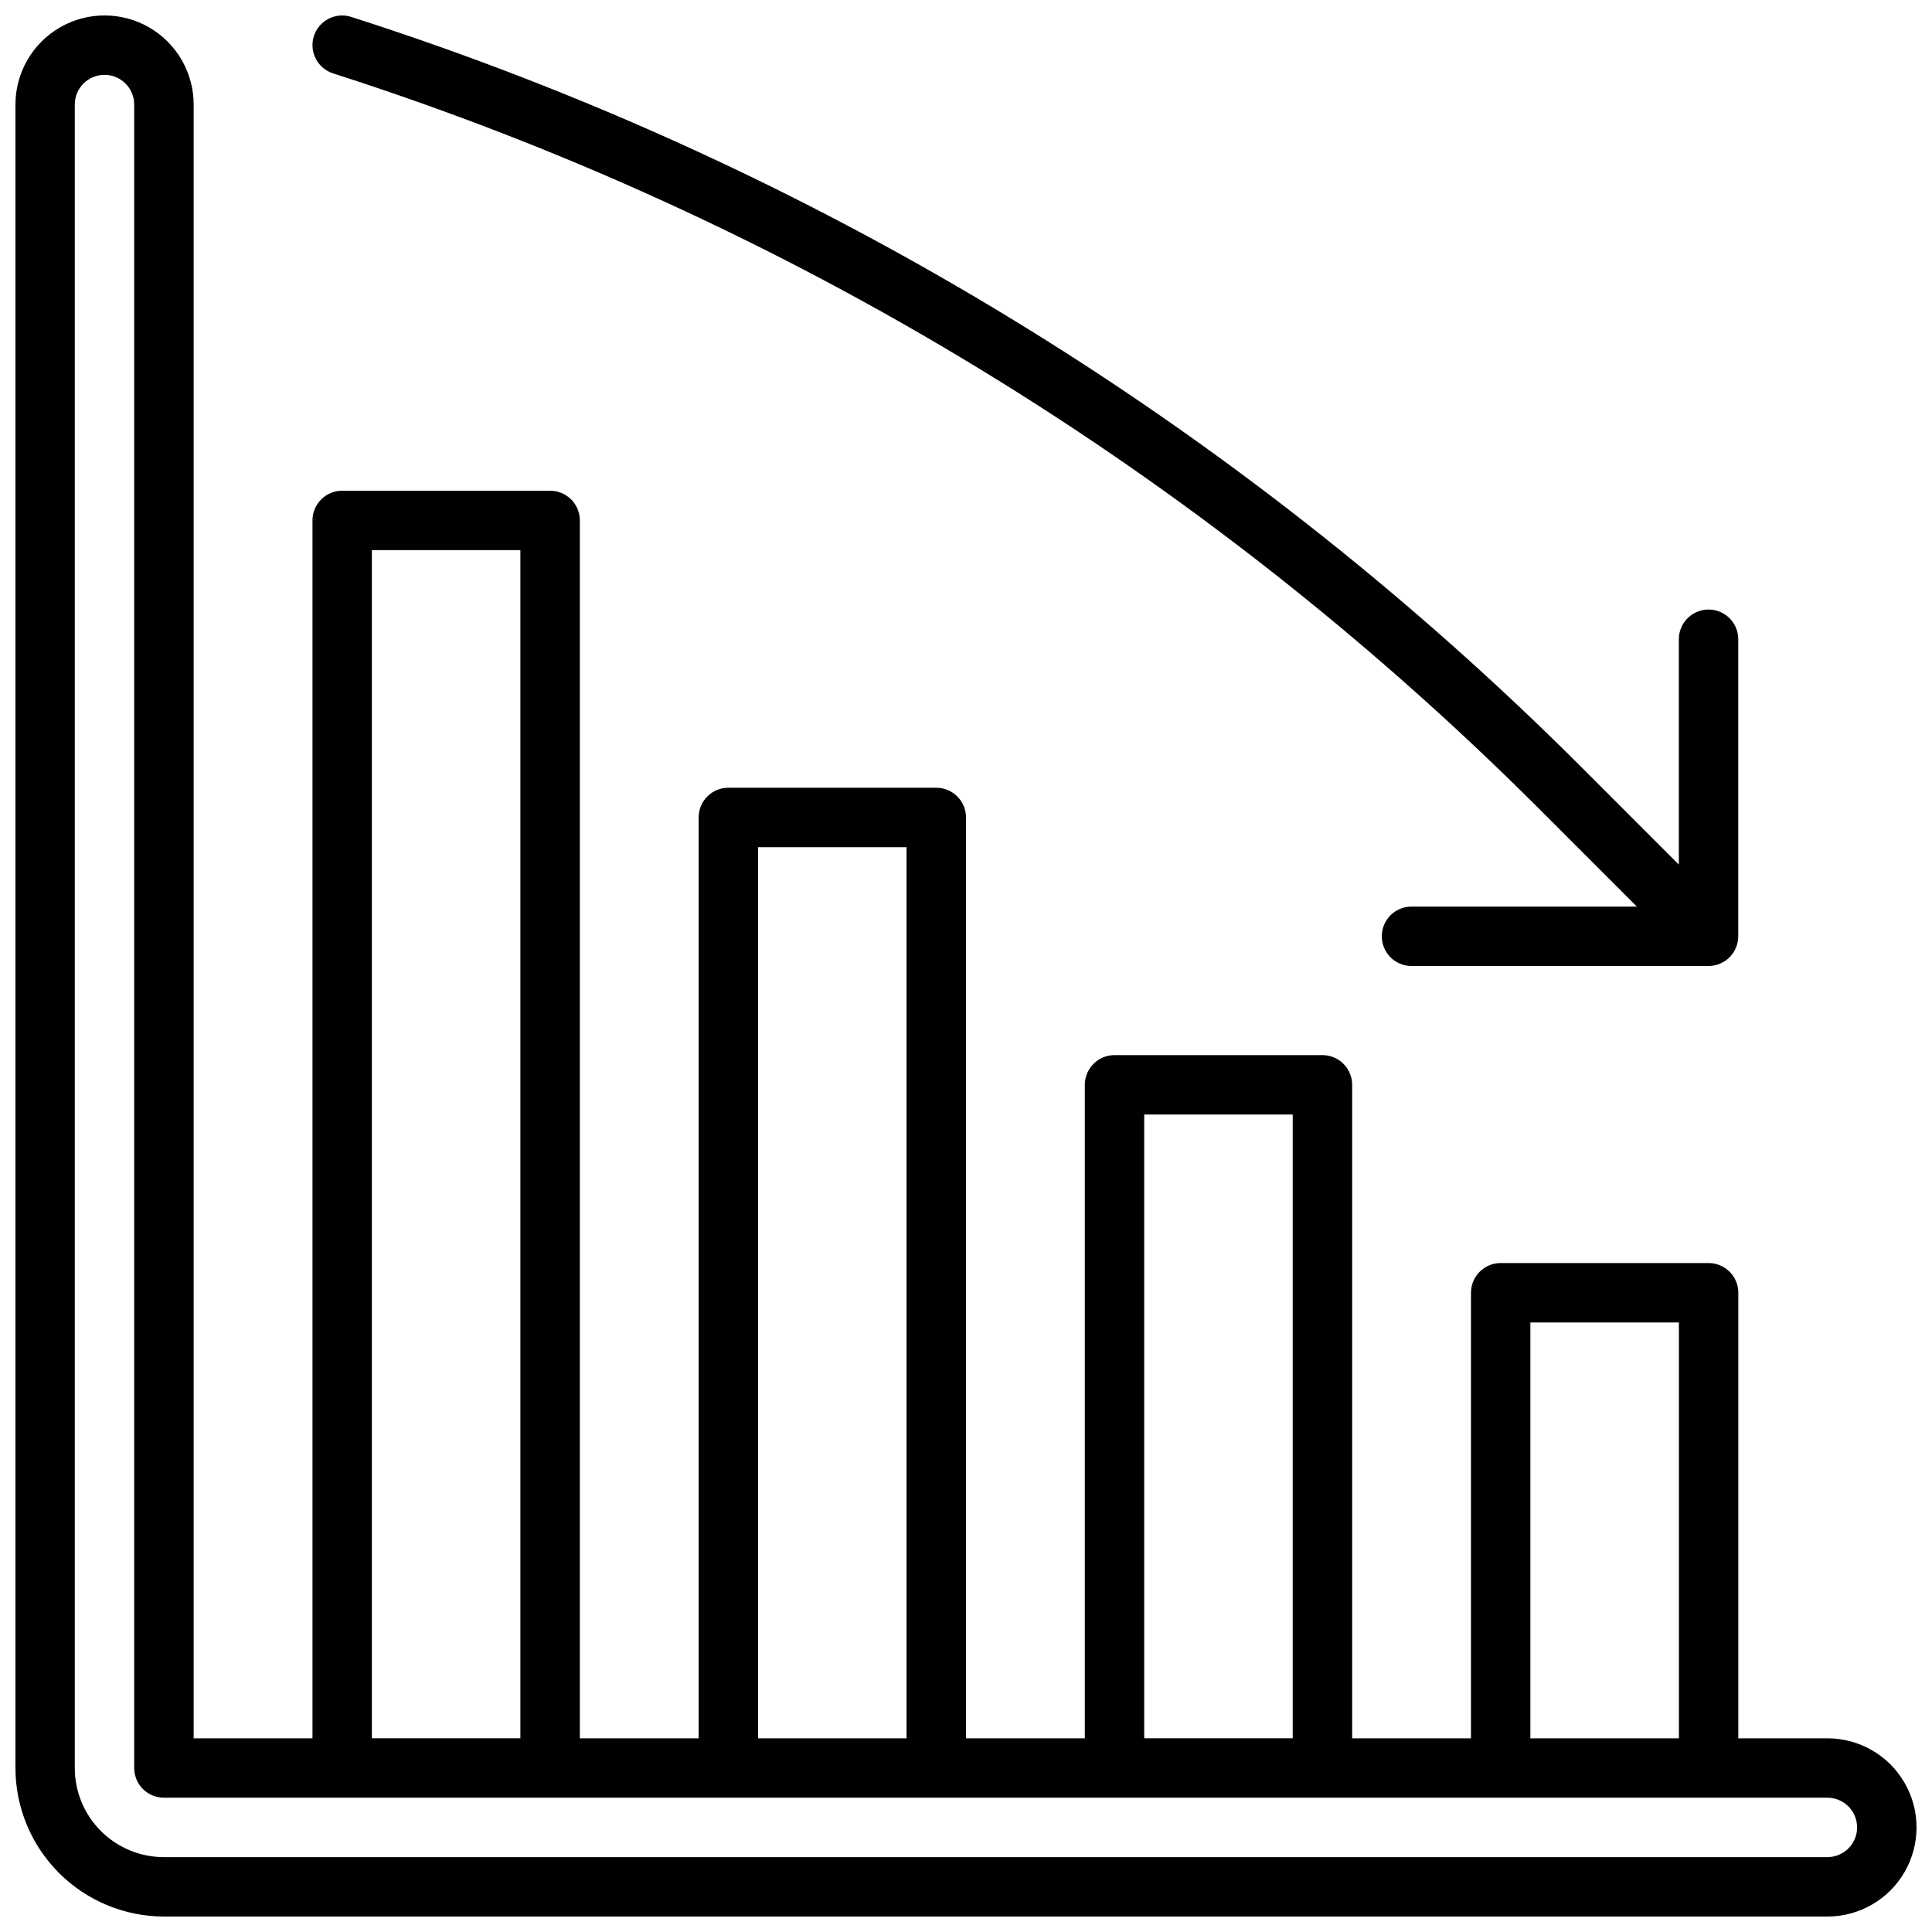 <?xml version="1.0" encoding="UTF-8"?>
<!-- Uploaded to: ICON Repo, www.iconrepo.com, Generator: ICON Repo Mixer Tools -->
<svg width="800px" height="800px" version="1.1" viewBox="144 144 512 512" xmlns="http://www.w3.org/2000/svg">
 <defs>
  <clipPath id="a">
   <path d="m148.09 148.09h503.81v503.81h-503.81z"/>
  </clipPath>
 </defs>
 <g clip-path="url(#a)">
  <path d="m628.29 604.67h-23.617v-118.08c0-2.086-0.832-4.09-2.305-5.566-1.477-1.477-3.481-2.305-5.566-2.305h-55.105c-4.348 0-7.871 3.523-7.871 7.871v118.08h-31.488v-173.18c0-2.09-0.832-4.09-2.309-5.566-1.473-1.477-3.477-2.309-5.566-2.309h-55.102c-4.348 0-7.871 3.527-7.871 7.875v173.18h-31.488v-244.04c0-2.086-0.832-4.09-2.309-5.566-1.477-1.473-3.477-2.305-5.566-2.305h-55.102c-4.348 0-7.875 3.523-7.875 7.871v244.04h-31.484v-322.75c0-2.086-0.832-4.09-2.309-5.566-1.477-1.477-3.477-2.305-5.566-2.305h-55.102c-4.348 0-7.875 3.523-7.875 7.871v322.75h-31.488v-432.96c0-8.438-4.5-16.234-11.805-20.453-7.309-4.219-16.312-4.219-23.617 0-7.309 4.219-11.809 12.016-11.809 20.453v440.83c0.012 10.434 4.164 20.438 11.543 27.816 7.379 7.379 17.383 11.531 27.816 11.543h440.84c8.434 0 16.23-4.5 20.449-11.809 4.219-7.305 4.219-16.309 0-23.613-4.219-7.309-12.016-11.809-20.449-11.809zm-78.723-110.21h39.359v110.21h-39.359zm-102.34-55.102h39.359v165.31h-39.359zm-102.34-70.848h39.359v236.16h-39.359zm-102.34-78.723h39.359v314.88h-39.359zm385.73 346.37h-440.84c-6.262 0-12.27-2.488-16.699-6.918-4.43-4.43-6.918-10.438-6.918-16.699v-440.83c0-4.348 3.527-7.875 7.875-7.875 4.348 0 7.871 3.527 7.871 7.875v440.83c0 2.09 0.828 4.09 2.305 5.566 1.477 1.477 3.481 2.305 5.566 2.305h440.84c4.348 0 7.871 3.527 7.871 7.875 0 4.348-3.523 7.871-7.871 7.871zm-401.11-482.55c1.309-4.141 5.723-6.441 9.863-5.141 122.71 39.301 234.29 107.27 325.51 198.28l26.371 26.379v-59.719c0-4.348 3.527-7.871 7.875-7.871 4.348 0 7.871 3.523 7.871 7.871v78.719c-0.004 1.035-0.211 2.055-0.605 3.008-0.801 1.93-2.332 3.461-4.262 4.258-0.953 0.398-1.973 0.602-3.004 0.609h-78.723c-4.348 0-7.871-3.527-7.871-7.875s3.523-7.871 7.871-7.871h59.719l-26.371-26.379c-89.418-89.223-198.8-155.87-319.1-194.41-4.141-1.309-6.441-5.723-5.141-9.863z"/>
 </g>
</svg>
